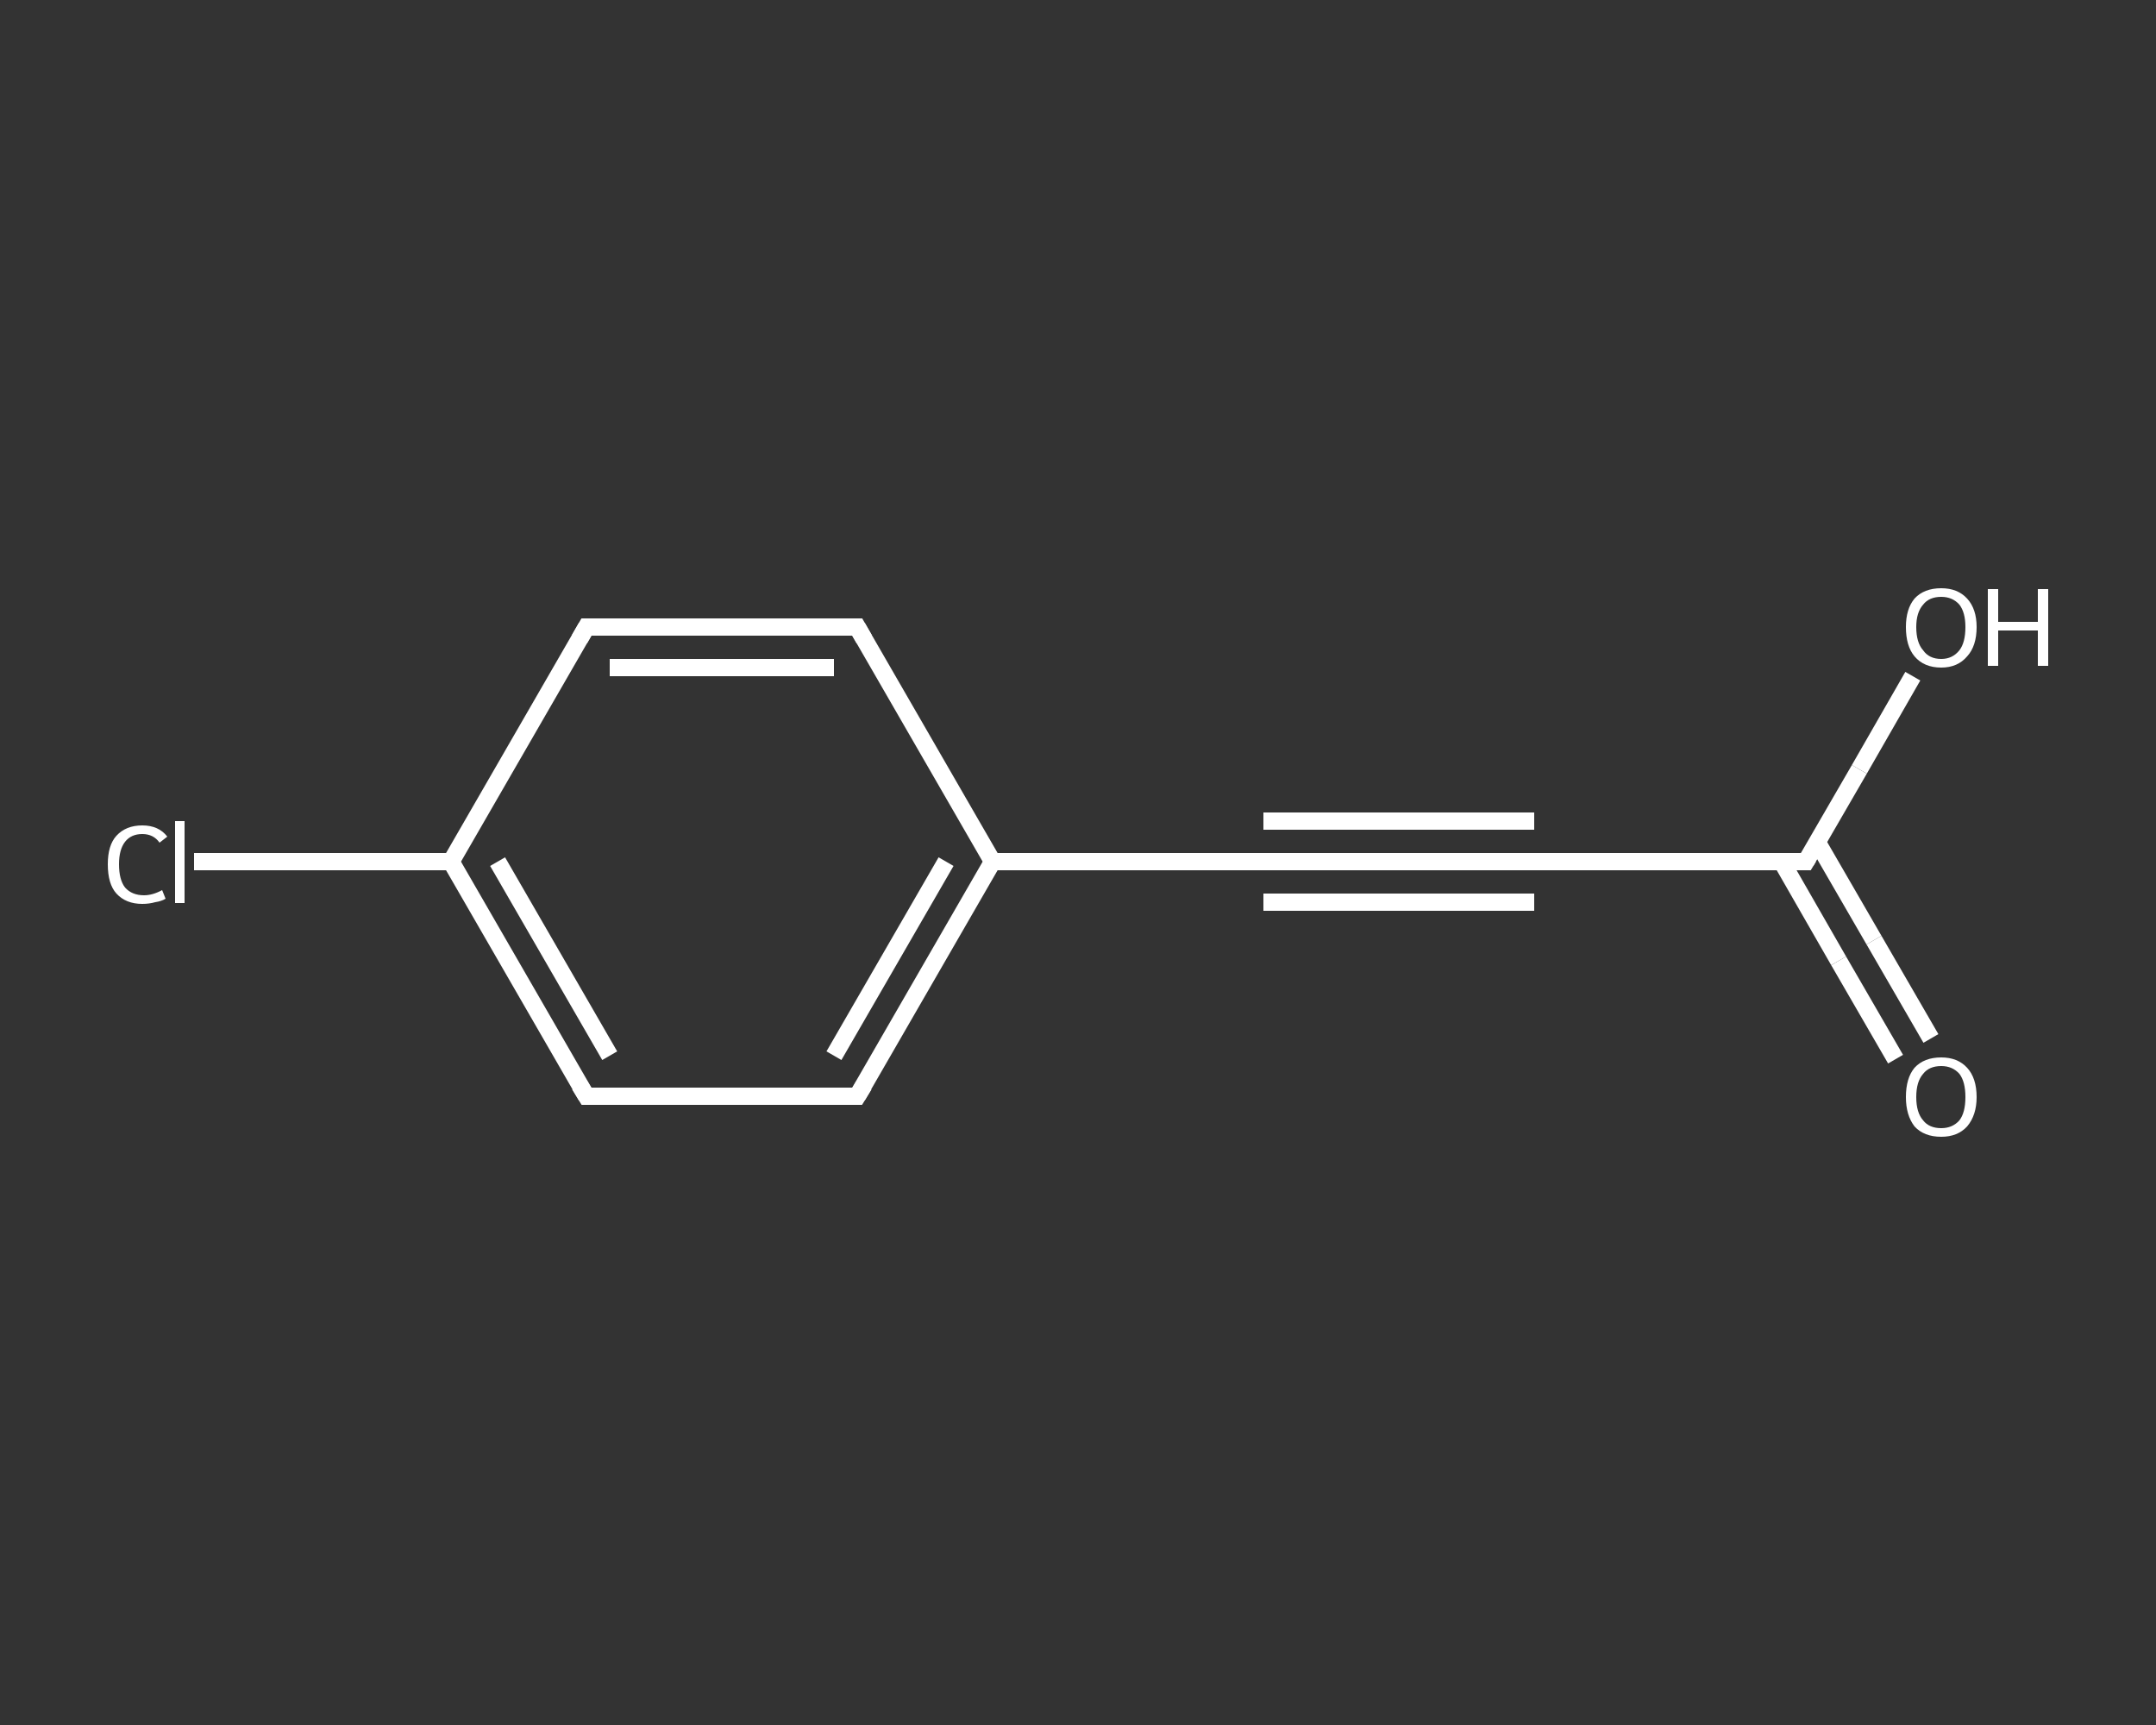 <?xml version='1.0' encoding='iso-8859-1'?>
<svg version='1.1' baseProfile='full'
              xmlns='http://www.w3.org/2000/svg'
                      xmlns:rdkit='http://www.rdkit.org/xml'
                      xmlns:xlink='http://www.w3.org/1999/xlink'
                  xml:space='preserve'
width='250px' height='200px' viewBox='0 0 250 200'>
<rect x="0" y="0" width="250" height="200" fill="#333333" stroke="none"/>
<!-- END OF HEADER -->
<rect style='opacity:1.0;fill:transparent;stroke:none' width='250.0' height='200.0' x='0.0' y='0.0'> </rect>
<path class='bond-0 atom-0 atom-1' d='M 219.8,122.8 L 213.2,111.4' style='fill:none;fill-rule:evenodd;stroke:#FFFFFF;stroke-width:2.0px;stroke-linecap:butt;stroke-linejoin:miter;stroke-opacity:1' />
<path class='bond-0 atom-0 atom-1' d='M 213.2,111.4 L 206.6,99.9' style='fill:none;fill-rule:evenodd;stroke:#FFFFFF;stroke-width:2.0px;stroke-linecap:butt;stroke-linejoin:miter;stroke-opacity:1' />
<path class='bond-0 atom-0 atom-1' d='M 223.9,120.4 L 217.3,109.0' style='fill:none;fill-rule:evenodd;stroke:#FFFFFF;stroke-width:2.0px;stroke-linecap:butt;stroke-linejoin:miter;stroke-opacity:1' />
<path class='bond-0 atom-0 atom-1' d='M 217.3,109.0 L 210.7,97.6' style='fill:none;fill-rule:evenodd;stroke:#FFFFFF;stroke-width:2.0px;stroke-linecap:butt;stroke-linejoin:miter;stroke-opacity:1' />
<path class='bond-1 atom-1 atom-2' d='M 209.4,99.9 L 215.6,89.2' style='fill:none;fill-rule:evenodd;stroke:#FFFFFF;stroke-width:2.0px;stroke-linecap:butt;stroke-linejoin:miter;stroke-opacity:1' />
<path class='bond-1 atom-1 atom-2' d='M 215.6,89.2 L 221.8,78.4' style='fill:none;fill-rule:evenodd;stroke:#FFFFFF;stroke-width:2.0px;stroke-linecap:butt;stroke-linejoin:miter;stroke-opacity:1' />
<path class='bond-2 atom-1 atom-3' d='M 209.4,99.9 L 177.9,99.9' style='fill:none;fill-rule:evenodd;stroke:#FFFFFF;stroke-width:2.0px;stroke-linecap:butt;stroke-linejoin:miter;stroke-opacity:1' />
<path class='bond-3 atom-3 atom-4' d='M 177.9,99.9 L 146.5,99.9' style='fill:none;fill-rule:evenodd;stroke:#FFFFFF;stroke-width:2.0px;stroke-linecap:butt;stroke-linejoin:miter;stroke-opacity:1' />
<path class='bond-3 atom-3 atom-4' d='M 177.9,104.6 L 146.5,104.6' style='fill:none;fill-rule:evenodd;stroke:#FFFFFF;stroke-width:2.0px;stroke-linecap:butt;stroke-linejoin:miter;stroke-opacity:1' />
<path class='bond-3 atom-3 atom-4' d='M 177.9,95.2 L 146.5,95.2' style='fill:none;fill-rule:evenodd;stroke:#FFFFFF;stroke-width:2.0px;stroke-linecap:butt;stroke-linejoin:miter;stroke-opacity:1' />
<path class='bond-4 atom-4 atom-5' d='M 146.5,99.9 L 115.1,99.9' style='fill:none;fill-rule:evenodd;stroke:#FFFFFF;stroke-width:2.0px;stroke-linecap:butt;stroke-linejoin:miter;stroke-opacity:1' />
<path class='bond-5 atom-5 atom-6' d='M 115.1,99.9 L 99.4,127.1' style='fill:none;fill-rule:evenodd;stroke:#FFFFFF;stroke-width:2.0px;stroke-linecap:butt;stroke-linejoin:miter;stroke-opacity:1' />
<path class='bond-5 atom-5 atom-6' d='M 109.7,99.9 L 96.7,122.4' style='fill:none;fill-rule:evenodd;stroke:#FFFFFF;stroke-width:2.0px;stroke-linecap:butt;stroke-linejoin:miter;stroke-opacity:1' />
<path class='bond-6 atom-6 atom-7' d='M 99.4,127.1 L 68.0,127.1' style='fill:none;fill-rule:evenodd;stroke:#FFFFFF;stroke-width:2.0px;stroke-linecap:butt;stroke-linejoin:miter;stroke-opacity:1' />
<path class='bond-7 atom-7 atom-8' d='M 68.0,127.1 L 52.3,99.9' style='fill:none;fill-rule:evenodd;stroke:#FFFFFF;stroke-width:2.0px;stroke-linecap:butt;stroke-linejoin:miter;stroke-opacity:1' />
<path class='bond-7 atom-7 atom-8' d='M 70.7,122.4 L 57.7,99.9' style='fill:none;fill-rule:evenodd;stroke:#FFFFFF;stroke-width:2.0px;stroke-linecap:butt;stroke-linejoin:miter;stroke-opacity:1' />
<path class='bond-8 atom-8 atom-9' d='M 52.3,99.9 L 37.4,99.9' style='fill:none;fill-rule:evenodd;stroke:#FFFFFF;stroke-width:2.0px;stroke-linecap:butt;stroke-linejoin:miter;stroke-opacity:1' />
<path class='bond-8 atom-8 atom-9' d='M 37.4,99.9 L 22.5,99.9' style='fill:none;fill-rule:evenodd;stroke:#FFFFFF;stroke-width:2.0px;stroke-linecap:butt;stroke-linejoin:miter;stroke-opacity:1' />
<path class='bond-9 atom-8 atom-10' d='M 52.3,99.9 L 68.0,72.7' style='fill:none;fill-rule:evenodd;stroke:#FFFFFF;stroke-width:2.0px;stroke-linecap:butt;stroke-linejoin:miter;stroke-opacity:1' />
<path class='bond-10 atom-10 atom-11' d='M 68.0,72.7 L 99.4,72.7' style='fill:none;fill-rule:evenodd;stroke:#FFFFFF;stroke-width:2.0px;stroke-linecap:butt;stroke-linejoin:miter;stroke-opacity:1' />
<path class='bond-10 atom-10 atom-11' d='M 70.7,77.4 L 96.7,77.4' style='fill:none;fill-rule:evenodd;stroke:#FFFFFF;stroke-width:2.0px;stroke-linecap:butt;stroke-linejoin:miter;stroke-opacity:1' />
<path class='bond-11 atom-11 atom-5' d='M 99.4,72.7 L 115.1,99.9' style='fill:none;fill-rule:evenodd;stroke:#FFFFFF;stroke-width:2.0px;stroke-linecap:butt;stroke-linejoin:miter;stroke-opacity:1' />
<path d='M 209.7,99.4 L 209.4,99.9 L 207.8,99.9' style='fill:none;stroke:#FFFFFF;stroke-width:2.0px;stroke-linecap:butt;stroke-linejoin:miter;stroke-opacity:1;' />
<path d='M 179.5,99.9 L 177.9,99.9 L 176.4,99.9' style='fill:none;stroke:#FFFFFF;stroke-width:2.0px;stroke-linecap:butt;stroke-linejoin:miter;stroke-opacity:1;' />
<path d='M 148.1,99.9 L 146.5,99.9 L 144.9,99.9' style='fill:none;stroke:#FFFFFF;stroke-width:2.0px;stroke-linecap:butt;stroke-linejoin:miter;stroke-opacity:1;' />
<path d='M 100.2,125.8 L 99.4,127.1 L 97.8,127.1' style='fill:none;stroke:#FFFFFF;stroke-width:2.0px;stroke-linecap:butt;stroke-linejoin:miter;stroke-opacity:1;' />
<path d='M 69.5,127.1 L 68.0,127.1 L 67.2,125.8' style='fill:none;stroke:#FFFFFF;stroke-width:2.0px;stroke-linecap:butt;stroke-linejoin:miter;stroke-opacity:1;' />
<path d='M 67.2,74.1 L 68.0,72.7 L 69.5,72.7' style='fill:none;stroke:#FFFFFF;stroke-width:2.0px;stroke-linecap:butt;stroke-linejoin:miter;stroke-opacity:1;' />
<path d='M 97.8,72.7 L 99.4,72.7 L 100.2,74.1' style='fill:none;stroke:#FFFFFF;stroke-width:2.0px;stroke-linecap:butt;stroke-linejoin:miter;stroke-opacity:1;' />
<path class='atom-0' d='M 221.0 127.2
Q 221.0 125.0, 222.0 123.8
Q 223.1 122.6, 225.1 122.6
Q 227.0 122.6, 228.1 123.8
Q 229.2 125.0, 229.2 127.2
Q 229.2 129.3, 228.1 130.6
Q 227.0 131.8, 225.1 131.8
Q 223.1 131.8, 222.0 130.6
Q 221.0 129.3, 221.0 127.2
M 225.1 130.8
Q 226.4 130.8, 227.2 129.9
Q 227.9 129.0, 227.9 127.2
Q 227.9 125.4, 227.2 124.5
Q 226.4 123.6, 225.1 123.6
Q 223.7 123.6, 223.0 124.5
Q 222.2 125.4, 222.2 127.2
Q 222.2 129.0, 223.0 129.9
Q 223.7 130.8, 225.1 130.8
' fill='#FFFFFF'/>
<path class='atom-2' d='M 221.0 72.7
Q 221.0 70.6, 222.0 69.4
Q 223.1 68.2, 225.1 68.2
Q 227.0 68.2, 228.1 69.4
Q 229.2 70.6, 229.2 72.7
Q 229.2 74.9, 228.1 76.1
Q 227.0 77.4, 225.1 77.4
Q 223.1 77.4, 222.0 76.1
Q 221.0 74.9, 221.0 72.7
M 225.1 76.4
Q 226.4 76.4, 227.2 75.4
Q 227.9 74.5, 227.9 72.7
Q 227.9 71.0, 227.2 70.1
Q 226.4 69.2, 225.1 69.2
Q 223.7 69.2, 223.0 70.1
Q 222.2 71.0, 222.2 72.7
Q 222.2 74.5, 223.0 75.4
Q 223.7 76.4, 225.1 76.4
' fill='#FFFFFF'/>
<path class='atom-2' d='M 230.5 68.3
L 231.7 68.3
L 231.7 72.1
L 236.3 72.1
L 236.3 68.3
L 237.5 68.3
L 237.5 77.2
L 236.3 77.2
L 236.3 73.1
L 231.7 73.1
L 231.7 77.2
L 230.5 77.2
L 230.5 68.3
' fill='#FFFFFF'/>
<path class='atom-9' d='M 12.5 100.2
Q 12.5 98.0, 13.5 96.9
Q 14.6 95.7, 16.5 95.7
Q 18.4 95.7, 19.4 97.0
L 18.5 97.7
Q 17.8 96.7, 16.5 96.7
Q 15.2 96.7, 14.5 97.6
Q 13.8 98.5, 13.8 100.2
Q 13.8 102.0, 14.5 102.9
Q 15.3 103.8, 16.7 103.8
Q 17.7 103.8, 18.8 103.2
L 19.2 104.2
Q 18.7 104.5, 18.0 104.6
Q 17.3 104.8, 16.5 104.8
Q 14.6 104.8, 13.5 103.6
Q 12.5 102.5, 12.5 100.2
' fill='#FFFFFF'/>
<path class='atom-9' d='M 20.3 95.2
L 21.4 95.2
L 21.4 104.7
L 20.3 104.7
L 20.3 95.2
' fill='#FFFFFF'/>
</svg>
